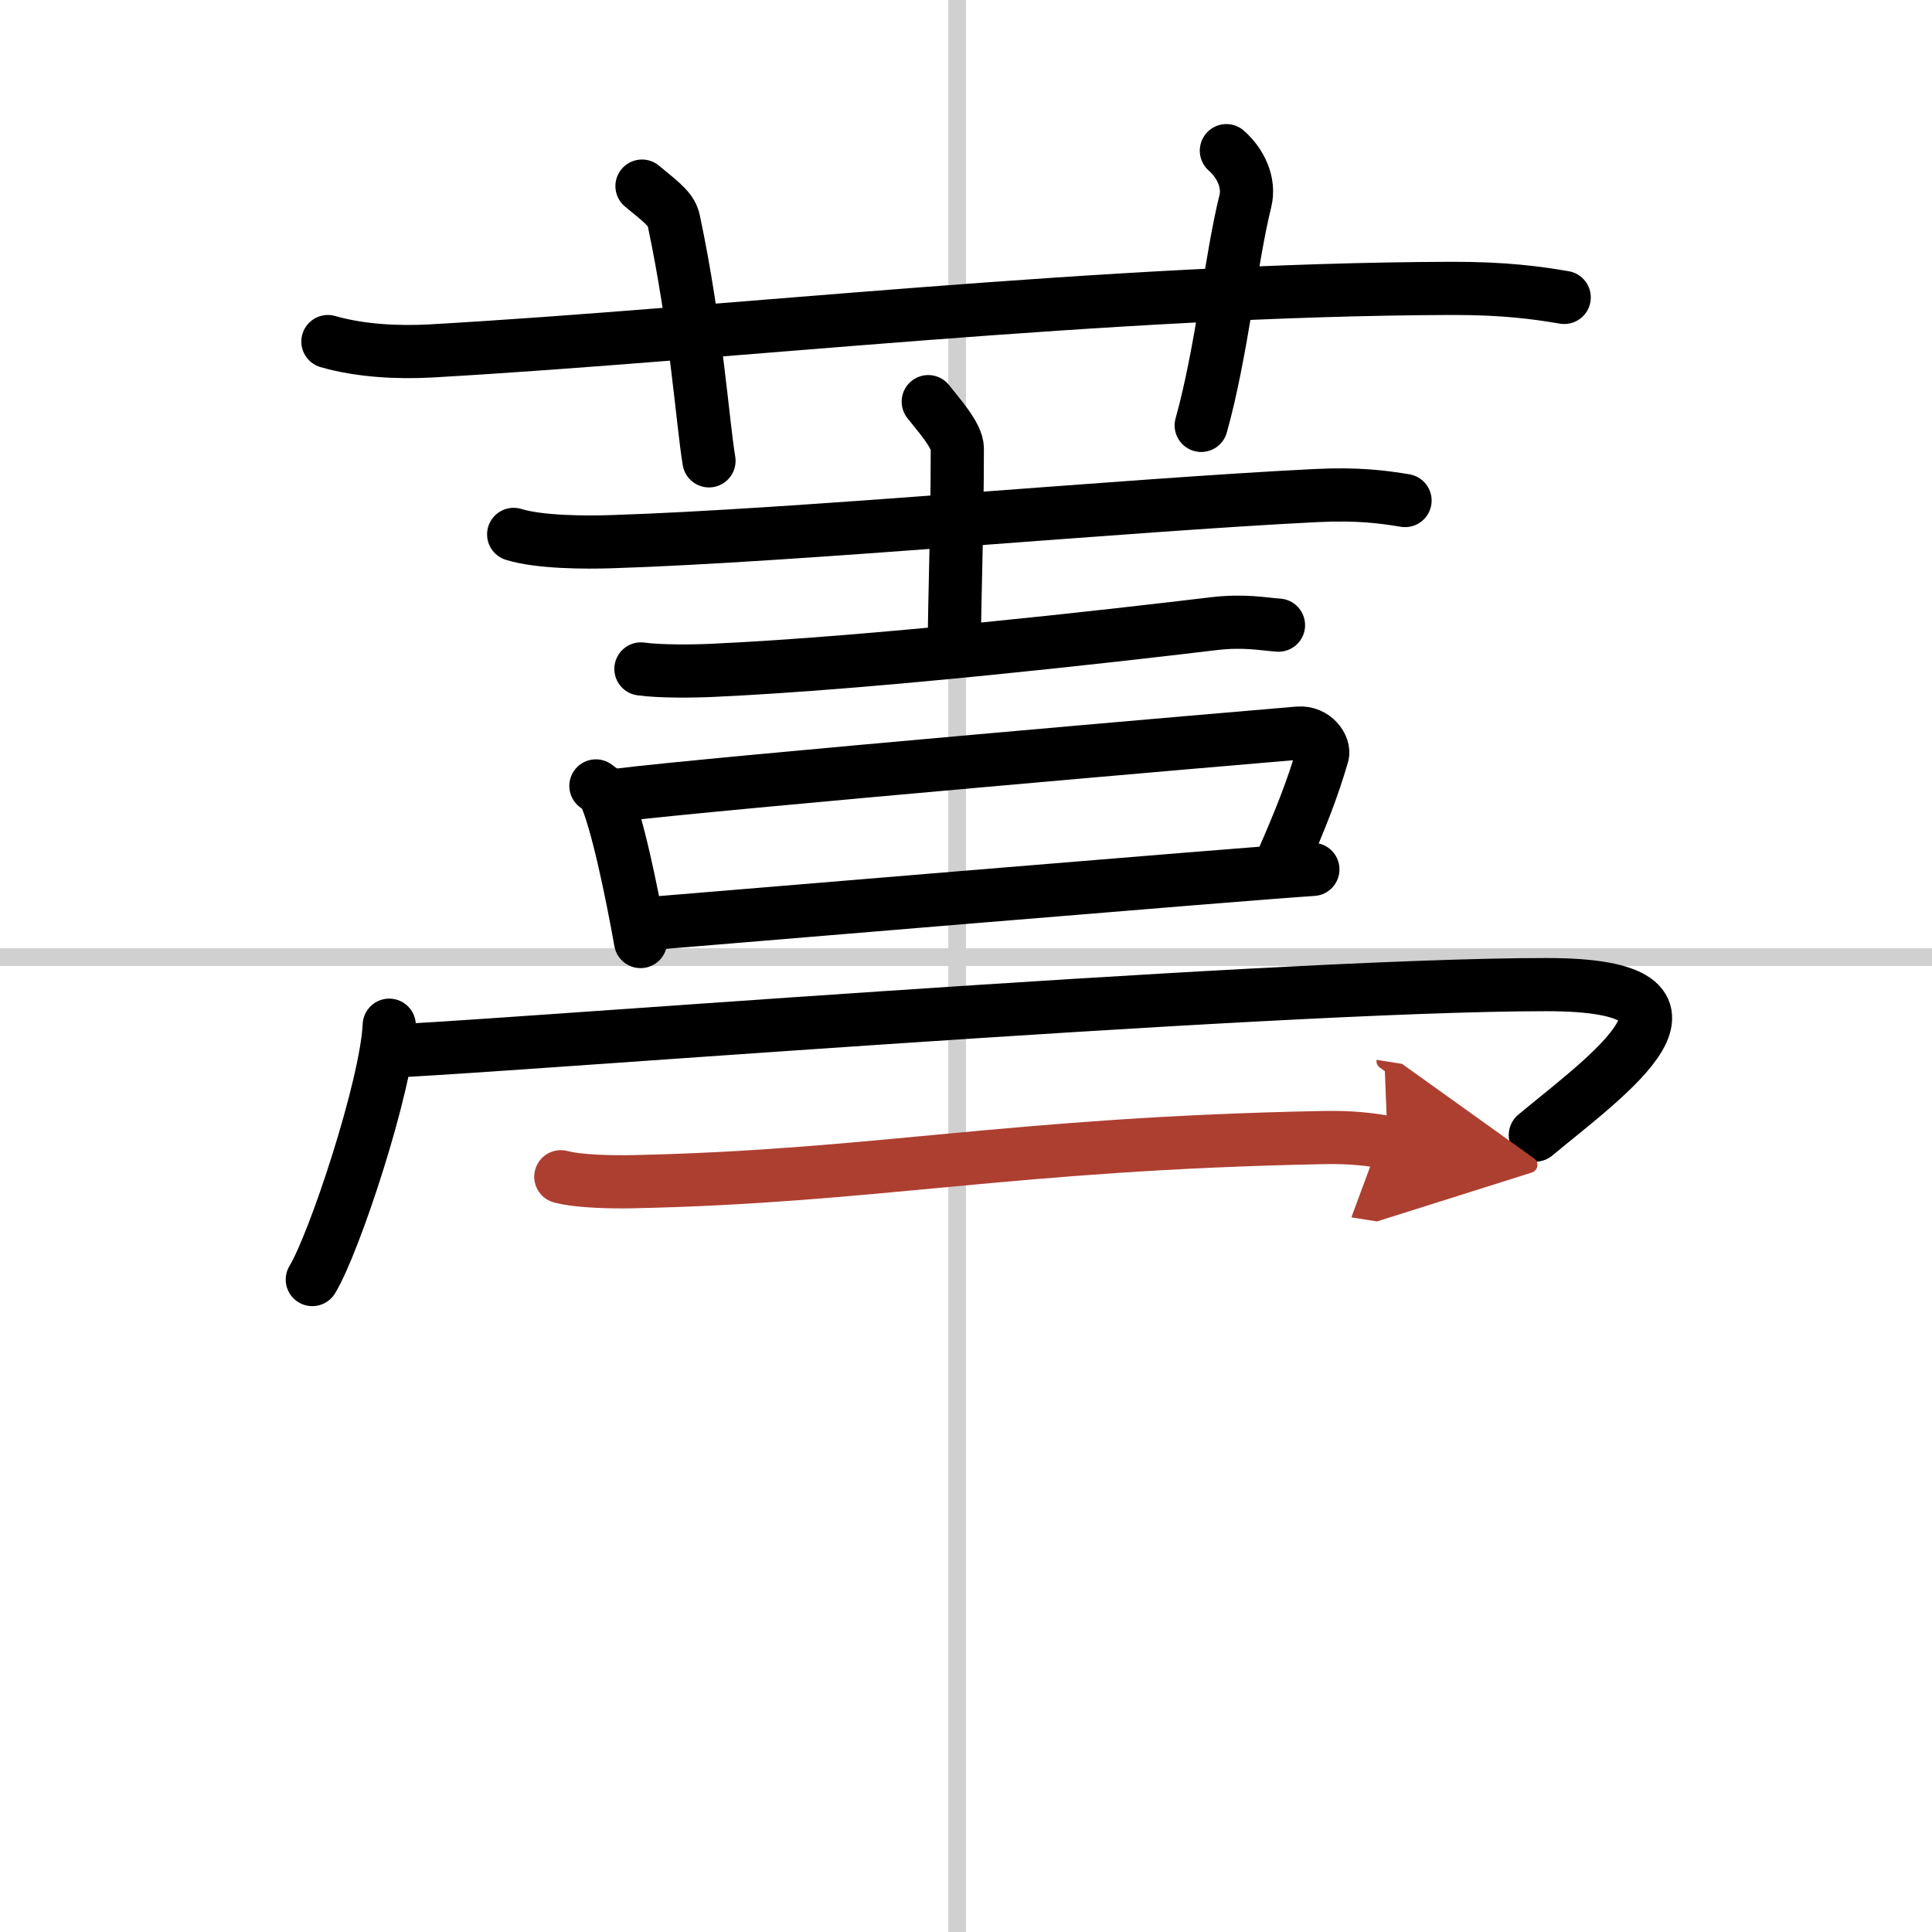 <svg width="400" height="400" viewBox="0 0 109 109" xmlns="http://www.w3.org/2000/svg"><defs><marker id="a" markerWidth="4" orient="auto" refX="1" refY="5" viewBox="0 0 10 10"><polyline points="0 0 10 5 0 10 1 5" fill="#ad3f31" stroke="#ad3f31"/></marker></defs><g fill="none" stroke="#000" stroke-linecap="round" stroke-linejoin="round" stroke-width="3"><rect width="100%" height="100%" fill="#fff" stroke="#fff"/><line x1="54" x2="54" y2="109" stroke="#d0d0d0" stroke-width="1"/><line x2="109" y1="54" y2="54" stroke="#d0d0d0" stroke-width="1"/><path d="m18.5 19.27c1.83 0.53 3.97 0.63 5.8 0.53 16.85-0.96 38.1-3.46 57.53-3.53 3.06-0.01 4.89 0.25 6.42 0.51"/><path d="M36.22,10.5c1.26,1.03,1.67,1.35,1.8,1.98C39.28,18.43,39.64,23.84,40,26"/><path d="m69.19 8.5c0.8 0.71 1.33 1.8 1.07 2.85-0.8 3.21-1.34 8.55-2.49 12.65"/><path d="m28.98 30.15c1.44 0.45 4.08 0.46 5.52 0.41 10.25-0.32 29-2.07 39.73-2.6 2.4-0.12 3.84 0.08 5.04 0.28"/><path d="m52.37 22.66c0.56 0.72 1.64 1.9 1.64 2.64 0 4.6-0.17 8.64-0.17 11.46"/><path d="m36.16 37.74c1.05 0.15 2.98 0.13 4.03 0.08 9.03-0.41 22.51-1.94 28.26-2.63 1.74-0.21 2.81 0.02 3.68 0.08"/><path d="m33.62 44.34c0.2 0.15 0.41 0.28 0.5 0.47 0.7 1.5 1.54 5.62 2.02 8.31"/><path d="m34.88 44.86c4.95-0.63 35.82-3.29 38.37-3.5 0.93-0.08 1.49 0.78 1.36 1.23-0.55 1.88-1.18 3.51-2.37 6.22"/><path d="m36.34 52.13c3-0.24 33.92-2.84 37.73-3.08"/><path d="m21.96 57.84c-0.15 3.41-3.1 12.32-4.34 14.35"/><path d="m21.85 59.3c3.15 0 49.56-3.75 65.39-3.75 10.77 0 3.4 5.14-0.62 8.49"/><path d="m31.64 66.39c1.05 0.28 2.98 0.3 4.04 0.28 13.73-0.29 21.25-2.14 38.92-2.49 1.76-0.04 2.81 0.13 3.69 0.27" marker-end="url(#a)" stroke="#ad3f31"/></g></svg>

